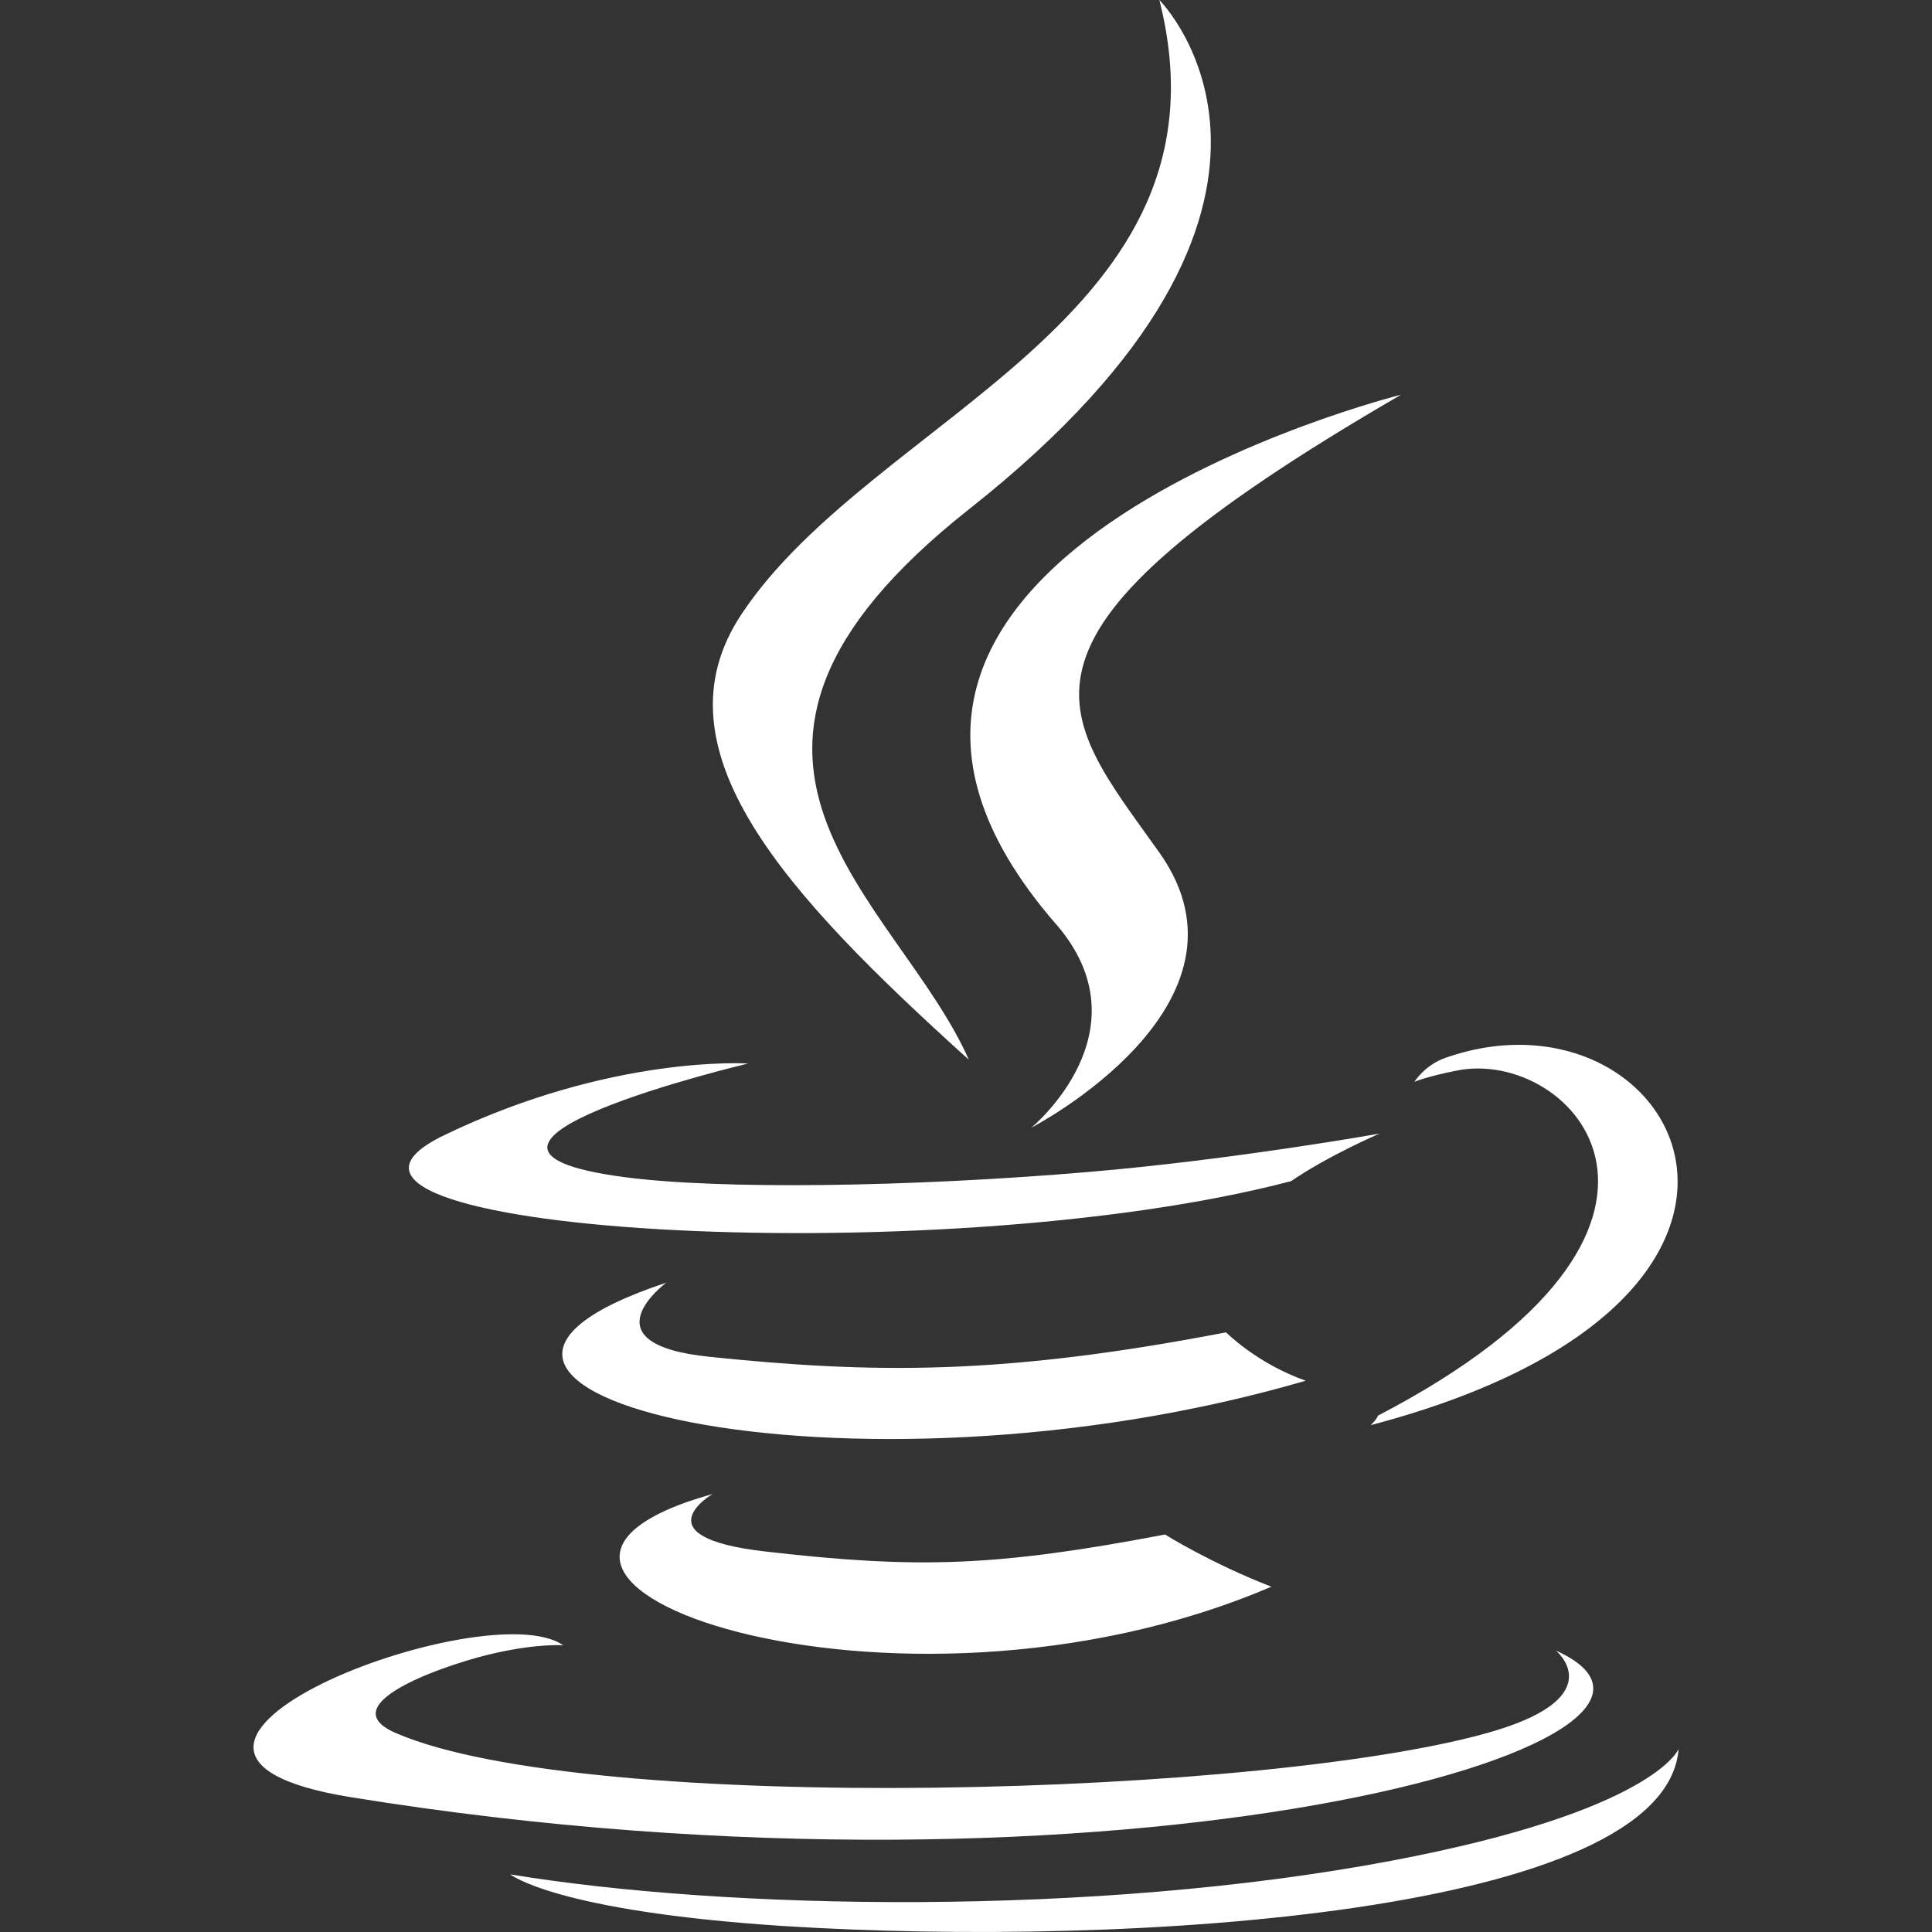<svg width="55" height="55" viewBox="0 0 55 55" fill="none" xmlns="http://www.w3.org/2000/svg">
<rect x="0" y="0" width="55" height="55" fill="#333333" stroke="none"/>
<path d="M20.287 42.531C20.287 42.531 18.183 43.756 21.78 44.167C26.139 44.669 28.368 44.598 33.167 43.684C33.167 43.684 34.427 44.481 36.192 45.17C25.424 49.782 11.825 44.894 20.285 42.531H20.287ZM18.968 36.515C18.968 36.515 16.605 38.259 20.204 38.626C24.87 39.108 28.538 39.155 34.903 37.929C34.903 37.929 35.781 38.816 37.17 39.306C24.154 43.11 9.649 39.602 18.968 36.515ZM30.059 26.302C32.708 29.355 29.36 32.103 29.36 32.103C29.36 32.103 36.092 28.619 33.004 24.27C30.114 20.206 27.894 18.193 39.887 11.236C39.887 11.236 21.062 15.936 30.058 26.304L30.059 26.302ZM44.294 46.989C44.294 46.989 45.853 48.268 42.584 49.263C36.37 51.141 16.722 51.705 11.261 49.333C9.302 48.483 12.98 47.293 14.135 47.051C15.343 46.783 16.033 46.838 16.033 46.838C13.848 45.298 1.925 49.854 9.974 51.16C31.933 54.723 49.995 49.558 44.294 46.989ZM21.297 30.276C21.297 30.276 11.299 32.648 17.751 33.507C20.482 33.873 25.917 33.794 30.984 33.364C35.118 33.014 39.273 32.271 39.273 32.271C39.273 32.271 37.814 32.897 36.757 33.624C26.605 36.291 6.994 35.047 12.642 32.318C17.413 30.016 21.297 30.276 21.297 30.276ZM39.227 40.301C49.54 34.93 44.768 29.782 41.448 30.482C40.631 30.642 40.265 30.797 40.265 30.797C40.265 30.797 40.561 30.32 41.144 30.116C47.731 27.797 52.798 36.944 39.021 40.571C39.021 40.562 39.184 40.427 39.227 40.301ZM33.005 0C33.005 0 38.718 5.711 27.581 14.501C18.657 21.555 25.548 25.575 27.581 30.168C22.371 25.467 18.549 21.333 21.11 17.483C24.877 11.816 35.307 9.077 33.005 0ZM22.308 54.83C32.209 55.456 47.417 54.472 47.786 49.791C47.786 49.791 47.087 51.562 39.593 52.975C31.144 54.569 20.714 54.38 14.529 53.36C14.529 53.36 15.8 54.407 22.306 54.83H22.308Z" fill="white"/>
</svg>
